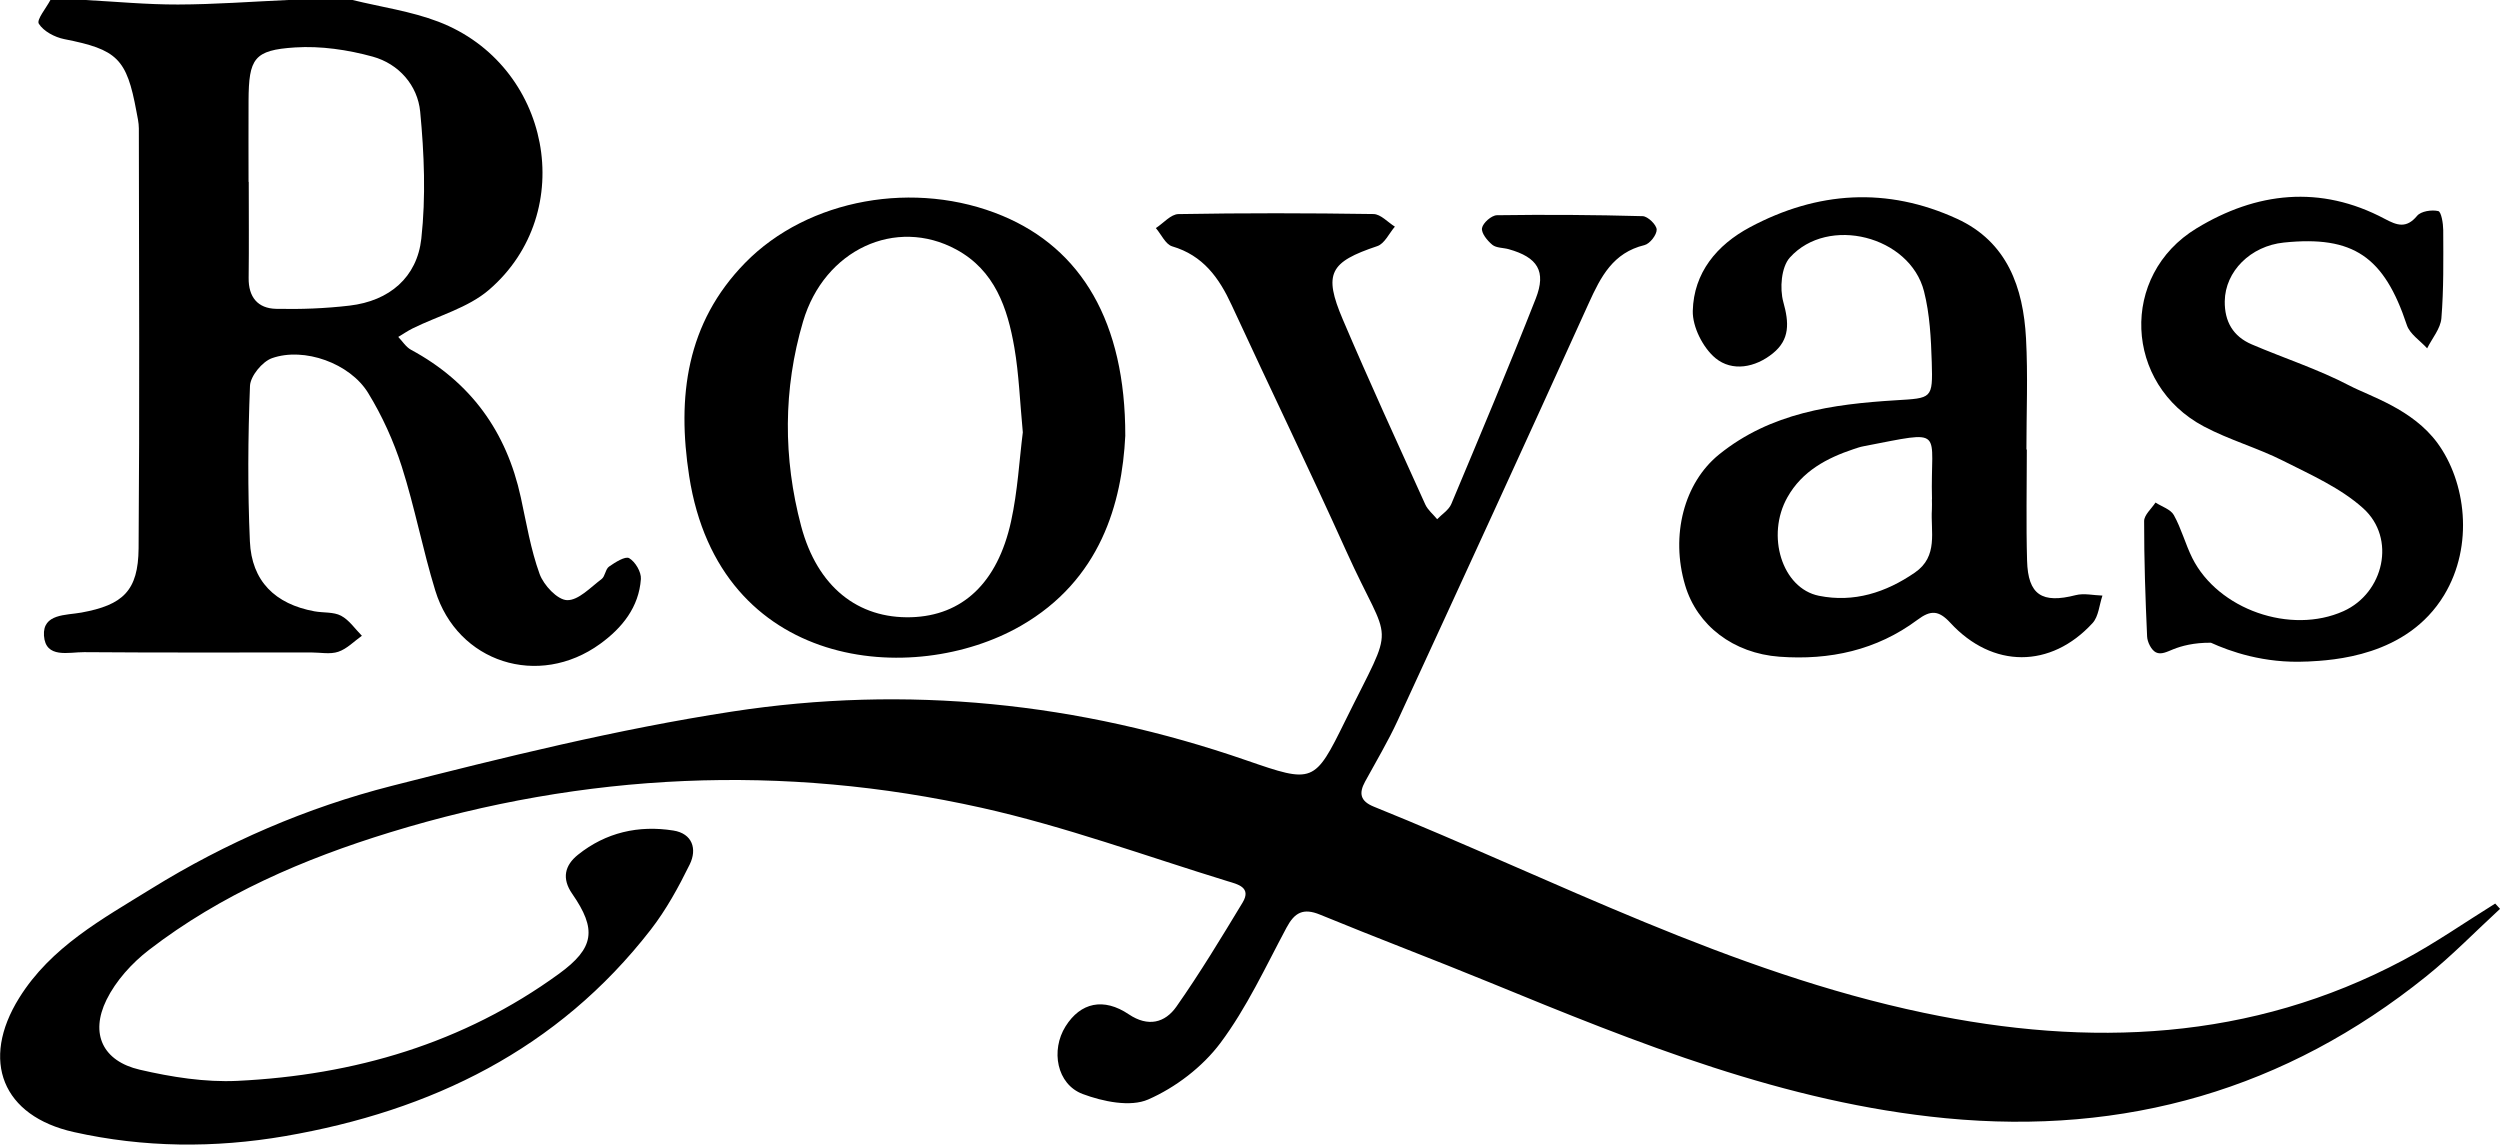 <svg xmlns="http://www.w3.org/2000/svg" id="Layer_2" data-name="Layer 2" viewBox="0 0 503.83 230.68"><defs><style>      .cls-1 {        fill: #000;        stroke-width: 0px;      }    </style></defs><g id="Layer_1-2" data-name="Layer 1"><g><path class="cls-1" d="M71.04,0c5.78,1.42,11.79,2.26,17.3,4.37,22.66,8.67,28.37,38.39,10.22,54.03-4.23,3.64-10.24,5.23-15.41,7.79-1,.5-1.93,1.14-2.89,1.71.85.88,1.54,2.03,2.57,2.59,12.03,6.49,19.25,16.49,22.13,29.75,1.13,5.18,1.99,10.48,3.79,15.44.82,2.25,3.57,5.21,5.53,5.27,2.29.07,4.73-2.58,6.96-4.25.72-.54.77-2,1.5-2.51,1.23-.86,3.28-2.16,4.06-1.7,1.23.72,2.46,2.79,2.36,4.2-.4,5.68-3.77,9.85-8.21,13.07-12.41,9-28.77,3.78-33.23-10.75-2.53-8.24-4.13-16.77-6.75-24.98-1.65-5.15-3.95-10.23-6.78-14.84-3.67-5.99-12.9-9.29-19.37-7.01-1.96.69-4.36,3.61-4.44,5.59-.41,10.43-.48,20.91-.02,31.34.35,8.01,5.08,12.63,13.01,14.09,1.8.33,3.85.09,5.36.89,1.65.87,2.82,2.65,4.2,4.04-1.57,1.11-3,2.63-4.75,3.22-1.64.56-3.62.14-5.45.14-15.26,0-30.52.06-45.78-.06-3.07-.02-7.78,1.36-8.09-3.33-.29-4.45,4.45-4.08,7.55-4.65,8.36-1.53,11.45-4.37,11.52-12.95.22-28.21.08-56.41.05-84.62,0-1.15-.28-2.3-.49-3.44-1.96-10.67-3.89-12.46-14.56-14.56-1.9-.38-4.15-1.57-5.11-3.1C7.33,3.97,9.3,1.64,10.16,0h6.99c6.24.33,12.48.93,18.72.91C43.27.89,50.67.33,58.07,0,62.39,0,66.72,0,71.04,0ZM50.1,36.66s.02,0,.03,0c0,6.45.06,12.91-.02,19.36-.05,3.85,1.84,6.14,5.53,6.22,4.94.11,9.92-.07,14.82-.65,8.01-.94,13.59-5.69,14.45-13.5.93-8.43.58-17.11-.23-25.58-.51-5.31-4.31-9.65-9.58-11.1-5.02-1.38-10.46-2.18-15.63-1.85-8.31.53-9.33,2.23-9.38,10.71-.03,5.46,0,10.92,0,16.38Z"></path><path class="cls-1" d="M503.83,183.17c-4.95,4.55-9.65,9.41-14.88,13.61-28.3,22.76-60.62,32.06-96.8,28.58-32.45-3.12-62.16-15.15-91.86-27.34-11.38-4.67-22.89-9.01-34.26-13.69-3.38-1.39-5.12-.44-6.75,2.61-4.22,7.89-8.02,16.16-13.34,23.27-3.6,4.81-9.03,8.96-14.54,11.37-3.6,1.58-9.14.42-13.2-1.1-5.24-1.96-6.48-8.82-3.46-13.63,3.02-4.82,7.67-5.85,12.75-2.43,3.9,2.62,7.31,1.71,9.6-1.56,4.75-6.77,9.04-13.87,13.33-20.96,1.88-3.11-1.1-3.72-2.99-4.3-16.51-5.07-32.83-11.06-49.64-14.81-40.04-8.93-79.93-7.09-119.19,4.96-17.39,5.34-34.06,12.51-48.59,23.7-3.43,2.64-6.66,6.21-8.55,10.05-3.36,6.85-.74,12.35,6.7,14.08,6.41,1.49,13.16,2.56,19.69,2.25,23.53-1.14,45.51-7.55,64.79-21.57,7.17-5.21,7.65-8.95,2.67-16.14-2.15-3.1-1.48-5.74,1.17-7.86,5.62-4.5,12.2-5.99,19.22-4.88,3.85.61,4.82,3.73,3.3,6.83-2.25,4.58-4.75,9.15-7.87,13.17-18.71,24.11-44.2,36.51-73.71,41.59-14.19,2.44-28.46,2.33-42.54-.82-14.41-3.22-18.88-14.39-11.02-27.03,6.4-10.29,16.76-15.91,26.62-22.01,15.08-9.33,31.35-16.36,48.44-20.72,22.67-5.78,45.5-11.43,68.59-14.98,35.18-5.41,69.93-1.86,103.71,9.84,13.46,4.66,13.69,4.61,19.87-7.95,10.36-21.04,9.24-14.22.23-34.21-7.5-16.63-15.47-33.06-23.12-49.63-2.53-5.48-5.75-9.98-11.97-11.81-1.34-.4-2.2-2.41-3.29-3.68,1.52-.98,3.02-2.8,4.55-2.82,13.1-.23,26.21-.21,39.31-.01,1.45.02,2.88,1.65,4.31,2.54-1.16,1.35-2.08,3.43-3.53,3.92-9.59,3.22-10.93,5.48-6.96,14.8,5.33,12.51,11,24.87,16.61,37.26.51,1.12,1.59,1.99,2.4,2.98.97-1.01,2.34-1.85,2.85-3.06,5.77-13.76,11.56-27.51,17.02-41.4,2.17-5.54.35-8.32-5.43-9.95-1.12-.32-2.52-.23-3.32-.89-1.01-.83-2.26-2.37-2.08-3.37.18-1.04,1.92-2.57,3-2.59,9.79-.14,19.59-.08,29.38.19,1.03.03,2.79,1.73,2.82,2.7.03,1.06-1.38,2.87-2.46,3.13-6.33,1.54-8.79,6.34-11.21,11.67-12.73,28.11-25.62,56.15-38.54,84.17-1.94,4.21-4.34,8.21-6.56,12.29-1.29,2.36-.96,3.94,1.76,5.04,36.63,14.79,71.84,33.38,110.93,41.57,33.29,6.97,65.82,5.69,96.54-10.63,6.39-3.4,12.36-7.58,18.53-11.41.33.36.65.72.98,1.07Z"></path><path class="cls-1" d="M408.47,90.61c0,7.46-.16,14.93.05,22.39.19,6.91,3.02,8.68,9.8,6.94,1.68-.43,3.59.04,5.39.09-.64,1.87-.77,4.2-1.99,5.54-8.42,9.18-20.16,9.18-28.67-.06-2.38-2.58-3.99-2.56-6.63-.59-8.23,6.13-17.68,8.17-27.79,7.43-9.3-.68-16.61-6.28-19.02-14.4-2.99-10.05-.22-20.66,6.85-26.37,10.4-8.4,22.88-10.13,35.59-10.91,7.3-.45,7.49-.24,7.26-7.7-.15-4.77-.39-9.67-1.56-14.26-2.84-11.13-19.33-15.36-27.04-6.8-1.73,1.92-2.07,6.24-1.31,8.97,1.16,4.15,1.34,7.54-2.11,10.33-3.56,2.89-8.19,3.73-11.55.98-2.53-2.08-4.67-6.32-4.59-9.54.19-7.66,4.82-13.28,11.53-16.86,13.59-7.26,27.64-8.16,41.72-1.7,10.14,4.65,13.36,13.87,13.91,24.12.4,7.44.08,14.92.08,22.39.03,0,.06,0,.09,0ZM389.36,100.63c-.4-14.3,3.13-13.94-13.82-10.69-.65.12-1.29.34-1.92.55-5.49,1.83-10.43,4.46-13.39,9.71-4.37,7.73-1.09,18.37,6.34,19.87,7.04,1.42,13.48-.65,19.33-4.67,4.79-3.29,3.15-8.28,3.44-12.77.04-.66,0-1.33,0-1.99Z"></path><path class="cls-1" d="M226.78,87.83c-.67,13.54-4.95,29.04-21.06,38.3-21.65,12.43-60.76,9.05-66.83-30.18-2.47-15.98-.59-30.84,11.27-42.97,12.69-12.98,34.36-16.81,51.89-9.48,15.83,6.62,24.77,21.34,24.73,44.33ZM206.13,87.13c-.59-6.22-.78-11.7-1.7-17.06-1.38-7.99-3.93-15.57-11.72-19.79-12.17-6.59-26.58,0-30.87,14.52-4.02,13.61-4.02,27.52-.39,41.21,3.26,12.27,11.47,18.7,22.2,18.38,10.25-.31,17.38-6.85,20.11-19.32,1.34-6.1,1.67-12.42,2.37-17.95Z"></path><path class="cls-1" d="M464.9,133.32c-8.7.43-15.59-2.09-19.33-3.79-3.46-.03-5.94.66-7.57,1.31-1.21.48-2.45,1.17-3.52.63-.92-.47-1.72-2.06-1.77-3.2-.35-7.75-.61-15.5-.6-23.25,0-1.25,1.49-2.5,2.29-3.74,1.27.82,3.05,1.36,3.7,2.53,1.52,2.73,2.32,5.85,3.72,8.66,5.21,10.38,19.83,15.47,30.46,10.7,8.14-3.65,10.69-14.69,3.97-20.74-4.56-4.1-10.53-6.74-16.11-9.56-5.17-2.61-10.87-4.21-15.98-6.92-16.08-8.52-17.05-30.47-1.49-39.93,12.02-7.31,24.94-8.83,37.94-1.91,2.46,1.31,4.34,2,6.51-.61.78-.94,2.95-1.27,4.27-.96.61.14.99,2.48,1,3.83.02,5.92.11,11.87-.37,17.76-.17,2.09-1.87,4.05-2.87,6.07-1.4-1.55-3.49-2.87-4.09-4.68-4.58-13.8-10.78-18.08-24.78-16.64-6.73.69-11.84,5.81-11.92,11.83-.05,4.1,1.68,7.08,5.43,8.69,6.56,2.81,13.42,5.02,19.71,8.31,4.12,2.16,12.68,4.7,17.73,11.58,5.68,7.75,7.41,20.59,1.34,30.64-7.5,12.4-22.41,13.14-27.66,13.4Z"></path></g></g></svg>
